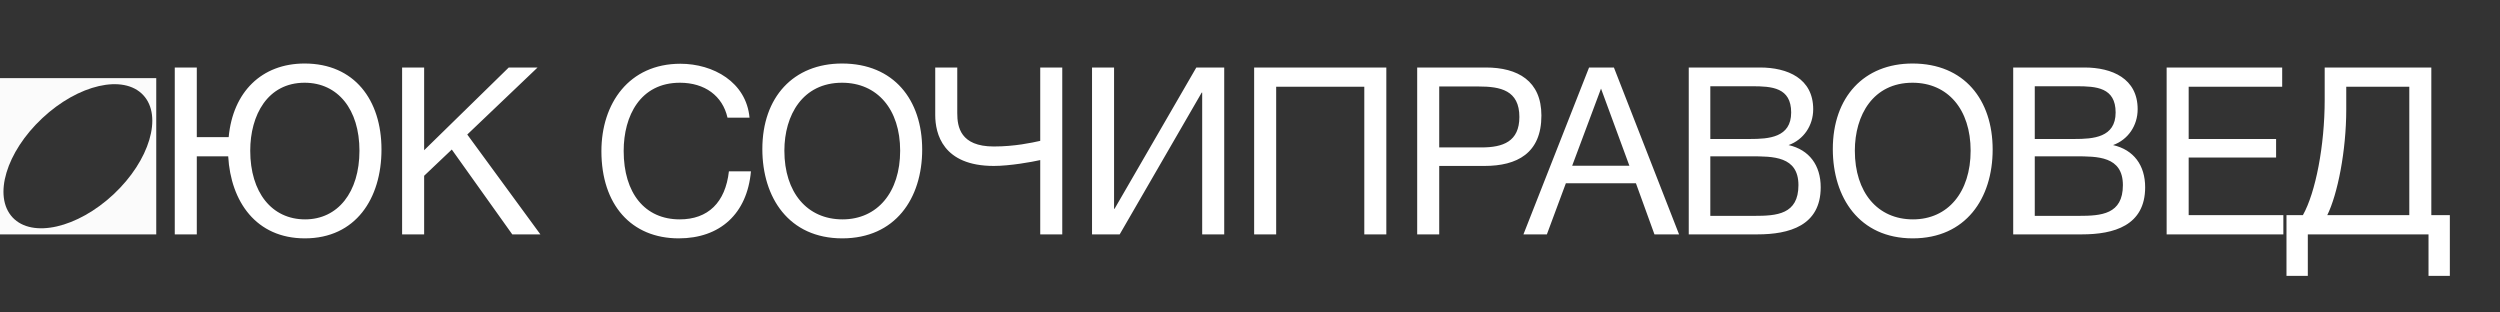 <?xml version="1.0" encoding="UTF-8"?> <svg xmlns="http://www.w3.org/2000/svg" width="32" height="4" viewBox="0 0 32 4" fill="none"><rect x="0" y="0" width="32" height="4" fill="#333333" stroke="none"/><path d="M2.921 2.001H2.519V3H2.237V0.864H2.519V1.755H2.927C2.981 1.176 3.35 0.813 3.899 0.813C4.535 0.813 4.883 1.278 4.883 1.914C4.883 2.541 4.553 3.051 3.902 3.051C3.278 3.051 2.954 2.58 2.921 2.001ZM4.601 1.929C4.601 1.401 4.325 1.059 3.899 1.059C3.425 1.059 3.203 1.473 3.203 1.929C3.203 2.463 3.479 2.808 3.905 2.808C4.325 2.808 4.601 2.46 4.601 1.929ZM6.881 0.864L5.981 1.722L6.917 3H6.557L5.783 1.914L5.429 2.25V3H5.147V0.864H5.429V1.923L6.512 0.864H6.881ZM9.612 2.193C9.564 2.736 9.216 3.051 8.688 3.051C8.079 3.051 7.698 2.619 7.698 1.935C7.698 1.323 8.052 0.816 8.709 0.816C9.129 0.816 9.552 1.05 9.594 1.506H9.312C9.249 1.227 9.021 1.059 8.703 1.059C8.196 1.059 7.983 1.482 7.983 1.932C7.983 2.475 8.256 2.808 8.7 2.808C9.063 2.808 9.285 2.592 9.33 2.193H9.612ZM10.778 0.813C11.441 0.813 11.804 1.278 11.804 1.914C11.804 2.541 11.459 3.051 10.781 3.051C10.097 3.051 9.758 2.529 9.758 1.908C9.758 1.242 10.157 0.813 10.778 0.813ZM10.778 1.059C10.274 1.059 10.04 1.473 10.04 1.929C10.04 2.463 10.331 2.808 10.784 2.808C11.231 2.808 11.522 2.46 11.522 1.929C11.522 1.401 11.231 1.059 10.778 1.059ZM13.597 3H13.315V2.049C13.21 2.073 12.925 2.124 12.721 2.124C12.067 2.124 11.971 1.71 11.971 1.473V0.864H12.253V1.449C12.253 1.623 12.292 1.875 12.721 1.875C12.988 1.875 13.207 1.827 13.315 1.803V0.864H13.597V3ZM13.978 3V0.864H14.26V2.673H14.266L15.313 0.864H15.67V3H15.388V1.185H15.382L14.332 3H13.978ZM17.745 0.864V3H17.463V1.11H16.335V3H16.053V0.864H17.745ZM18.14 0.864H19.019C19.427 0.864 19.73 1.035 19.73 1.479C19.73 1.962 19.418 2.124 19.001 2.124H18.422V3H18.14V0.864ZM18.422 1.107V1.887H18.965C19.238 1.887 19.448 1.812 19.448 1.497C19.448 1.155 19.205 1.107 18.926 1.107H18.422ZM20.658 0.864L21.492 3H21.177L20.94 2.346H20.043L19.8 3H19.5L20.34 0.864H20.658ZM20.856 2.121L20.493 1.134L20.124 2.121H20.856ZM21.616 0.864H22.528C22.882 0.864 23.209 1.005 23.209 1.398C23.209 1.608 23.086 1.788 22.894 1.857C23.158 1.917 23.305 2.115 23.305 2.397C23.305 2.889 22.903 3 22.495 3H21.616V0.864ZM21.892 1.104V1.779H22.399C22.639 1.779 22.927 1.761 22.927 1.44C22.927 1.119 22.678 1.104 22.426 1.104H21.892ZM21.892 2.001V2.763H22.456C22.741 2.763 23.02 2.745 23.02 2.37C23.02 1.998 22.693 2.001 22.408 2.001H21.892ZM24.48 0.813C25.143 0.813 25.506 1.278 25.506 1.914C25.506 2.541 25.161 3.051 24.483 3.051C23.799 3.051 23.46 2.529 23.46 1.908C23.46 1.242 23.859 0.813 24.48 0.813ZM24.48 1.059C23.976 1.059 23.742 1.473 23.742 1.929C23.742 2.463 24.033 2.808 24.486 2.808C24.933 2.808 25.224 2.46 25.224 1.929C25.224 1.401 24.933 1.059 24.48 1.059ZM25.769 0.864H26.681C27.035 0.864 27.362 1.005 27.362 1.398C27.362 1.608 27.239 1.788 27.047 1.857C27.311 1.917 27.458 2.115 27.458 2.397C27.458 2.889 27.056 3 26.648 3H25.769V0.864ZM26.045 1.104V1.779H26.552C26.792 1.779 27.08 1.761 27.08 1.44C27.08 1.119 26.831 1.104 26.579 1.104H26.045ZM26.045 2.001V2.763H26.609C26.894 2.763 27.173 2.745 27.173 2.37C27.173 1.998 26.846 2.001 26.561 2.001H26.045ZM29.212 0.864V1.11H28.015V1.779H29.134V2.016H28.015V2.754H29.227V3H27.733V0.864H29.212ZM31.358 3.531H31.085V3H29.54V3.531H29.267V2.754H29.477C29.639 2.466 29.756 1.866 29.756 1.278V0.864H31.121V2.754H31.358V3.531ZM30.839 2.754V1.11H30.032V1.401C30.032 1.932 29.921 2.487 29.789 2.754H30.839Z" fill="white"></path><path d="M0 1V3H2V1H0ZM1.454 2.487C0.992 2.919 0.413 3.052 0.161 2.783C-0.091 2.513 0.079 1.945 0.541 1.513C1.003 1.08 1.581 0.948 1.833 1.217C2.085 1.486 1.915 2.055 1.454 2.487Z" fill="#FBFBFB"></path></svg> 
